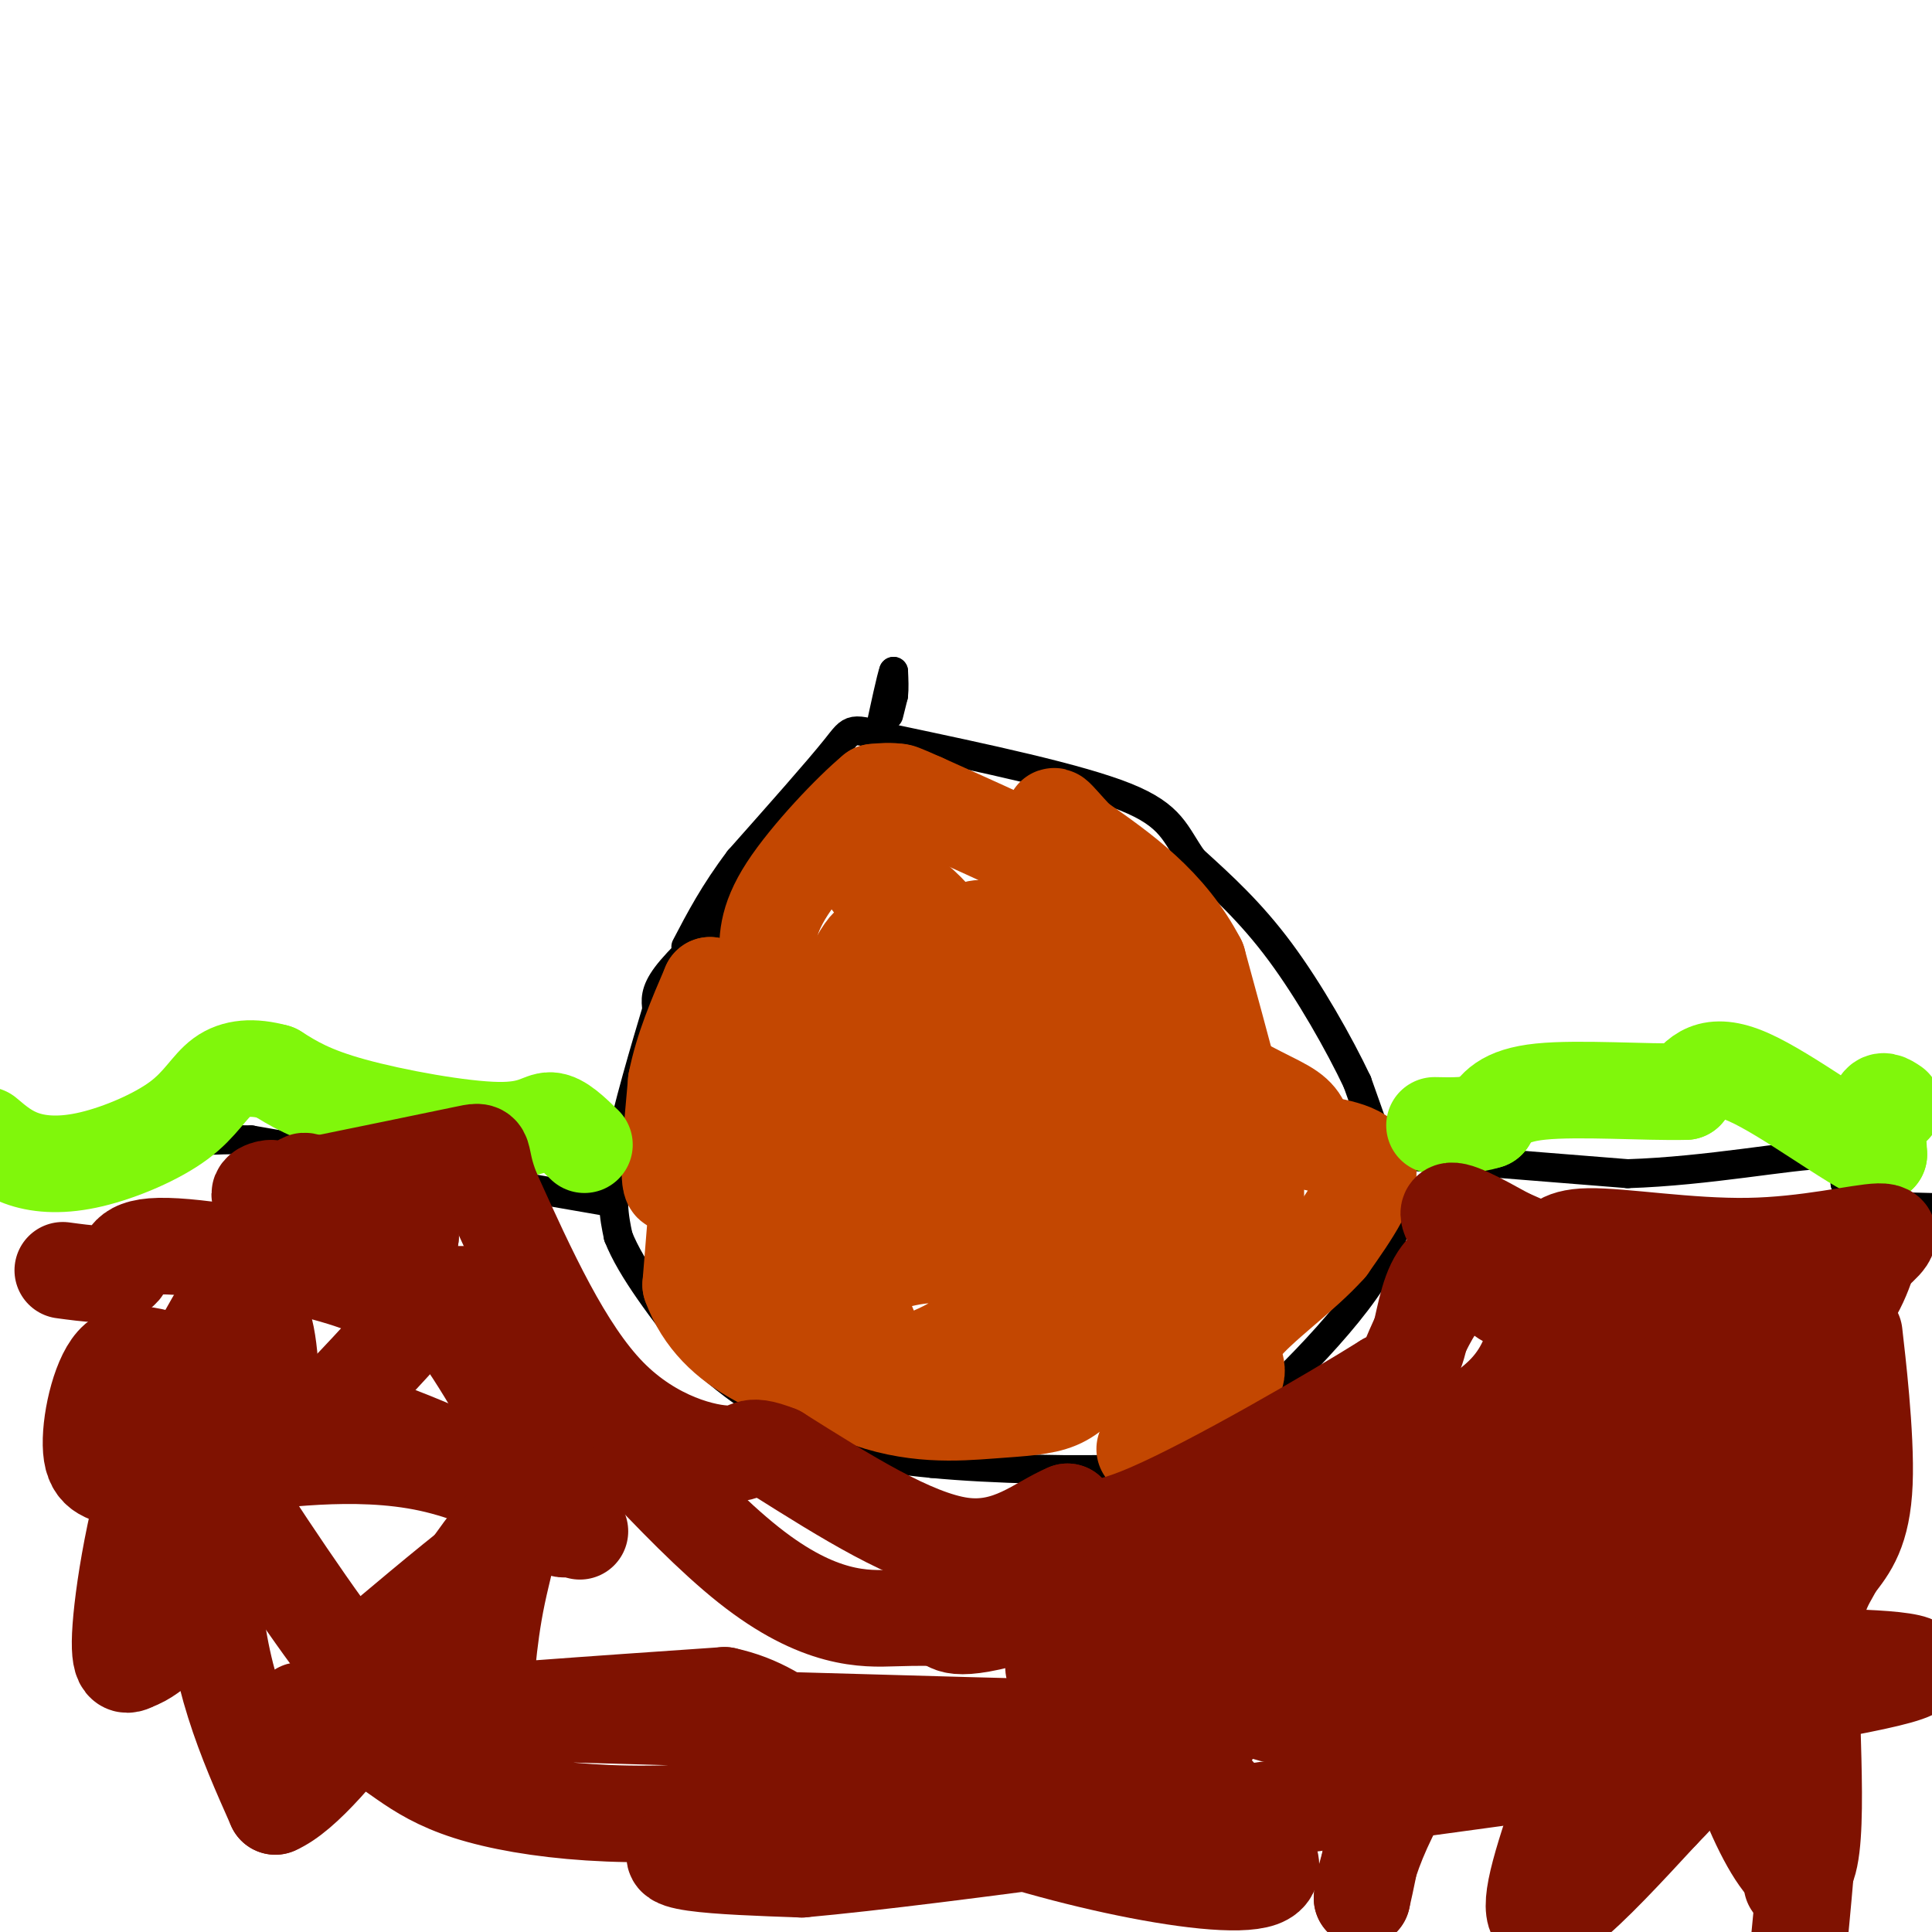 <svg viewBox='0 0 400 400' version='1.1' xmlns='http://www.w3.org/2000/svg' xmlns:xlink='http://www.w3.org/1999/xlink'><g fill='none' stroke='#000000' stroke-width='6' stroke-linecap='round' stroke-linejoin='round'><path d='M151,189c-5.250,4.833 -10.500,9.667 -13,13c-2.500,3.333 -2.250,5.167 -2,7'/><path d='M136,209c-2.089,7.000 -6.311,21.000 -8,30c-1.689,9.000 -0.844,13.000 0,17'/><path d='M128,256c2.667,6.833 9.333,15.417 16,24'/><path d='M144,280c7.511,7.511 18.289,14.289 27,18c8.711,3.711 15.356,4.356 22,5'/><path d='M193,303c12.089,1.178 31.311,1.622 42,1c10.689,-0.622 12.844,-2.311 15,-4'/><path d='M250,300c9.762,-7.310 26.667,-23.583 34,-35c7.333,-11.417 5.095,-17.976 3,-24c-2.095,-6.024 -4.048,-11.512 -6,-17'/><path d='M281,224c-3.689,-7.800 -9.911,-18.800 -16,-27c-6.089,-8.200 -12.044,-13.600 -18,-19'/><path d='M247,178c-3.778,-5.311 -4.222,-9.089 -14,-13c-9.778,-3.911 -28.889,-7.956 -48,-12'/><path d='M185,153c-9.244,-2.444 -8.356,-2.556 -12,2c-3.644,4.556 -11.822,13.778 -20,23'/><path d='M153,178c-5.167,6.833 -8.083,12.417 -11,18'/><path d='M184,148c0.000,0.000 1.000,-4.000 1,-4'/><path d='M185,144c0.167,-1.500 0.083,-3.250 0,-5'/><path d='M185,139c-0.500,1.333 -1.750,7.167 -3,13'/><path d='M127,249c0.000,0.000 -75.000,-13.000 -75,-13'/><path d='M52,236c-21.500,-0.500 -37.750,4.750 -54,10'/><path d='M287,239c0.000,0.000 50.000,4.000 50,4'/><path d='M337,243c16.711,-0.533 33.489,-3.867 41,-4c7.511,-0.133 5.756,2.933 4,6'/><path d='M382,245c1.156,1.778 2.044,3.222 5,4c2.956,0.778 7.978,0.889 13,1'/></g>
<g fill='none' stroke='#C34701' stroke-width='6' stroke-linecap='round' stroke-linejoin='round'><path d='M219,209c-4.417,11.833 -8.833,23.667 -10,31c-1.167,7.333 0.917,10.167 3,13'/></g>
<g fill='none' stroke='#C34701' stroke-width='20' stroke-linecap='round' stroke-linejoin='round'><path d='M237,300c3.417,-4.500 6.833,-9.000 9,-14c2.167,-5.000 3.083,-10.500 4,-16'/><path d='M250,270c1.511,-2.889 3.289,-2.111 0,-14c-3.289,-11.889 -11.644,-36.444 -20,-61'/><path d='M230,195c-5.378,-13.000 -8.822,-15.000 -15,-18c-6.178,-3.000 -15.089,-7.000 -24,-11'/><path d='M191,166c-4.833,-2.167 -4.917,-2.083 -5,-2'/><path d='M186,164c-1.667,-0.333 -3.333,-0.167 -5,0'/><path d='M181,164c-4.600,3.778 -13.600,13.222 -18,20c-4.400,6.778 -4.200,10.889 -4,15'/><path d='M159,199c-0.714,6.893 -0.500,16.625 -1,22c-0.500,5.375 -1.714,6.393 -4,8c-2.286,1.607 -5.643,3.804 -9,6'/><path d='M145,235c-2.778,4.089 -5.222,11.311 -6,10c-0.778,-1.311 0.111,-11.156 1,-21'/><path d='M140,224c1.333,-6.833 4.167,-13.417 7,-20'/><path d='M147,204c0.500,7.000 -1.750,34.500 -4,62'/><path d='M143,266c5.167,14.167 20.083,18.583 35,23'/><path d='M178,289c10.774,4.286 20.208,3.500 27,3c6.792,-0.500 10.940,-0.714 14,-2c3.060,-1.286 5.030,-3.643 7,-6'/><path d='M226,284c7.845,-4.750 23.958,-13.625 31,-18c7.042,-4.375 5.012,-4.250 4,-7c-1.012,-2.750 -1.006,-8.375 -1,-14'/><path d='M260,245c-2.167,-10.000 -7.083,-28.000 -12,-46'/><path d='M248,199c-6.167,-11.833 -15.583,-18.417 -25,-25'/><path d='M223,174c-5.178,-5.533 -5.622,-6.867 -4,-2c1.622,4.867 5.311,15.933 9,27'/><path d='M228,199c5.679,8.690 15.375,16.917 23,22c7.625,5.083 13.179,7.024 16,9c2.821,1.976 2.911,3.988 3,6'/><path d='M270,236c3.711,1.289 11.489,1.511 13,5c1.511,3.489 -3.244,10.244 -8,17'/><path d='M275,258c-5.321,6.000 -14.625,12.500 -18,17c-3.375,4.500 -0.821,7.000 -1,9c-0.179,2.000 -3.089,3.500 -6,5'/><path d='M250,289c-3.357,-0.298 -8.750,-3.542 -14,-6c-5.250,-2.458 -10.357,-4.131 -13,-13c-2.643,-8.869 -2.821,-24.935 -3,-41'/><path d='M220,229c-0.279,-8.828 0.523,-10.397 -1,-14c-1.523,-3.603 -5.372,-9.239 -9,-13c-3.628,-3.761 -7.037,-5.646 -10,-3c-2.963,2.646 -5.482,9.823 -8,17'/><path d='M192,216c-5.022,14.200 -13.578,41.200 -15,44c-1.422,2.800 4.289,-18.600 10,-40'/><path d='M187,220c2.089,-9.111 2.311,-11.889 1,-15c-1.311,-3.111 -4.156,-6.556 -7,-10'/><path d='M181,195c-2.684,1.116 -5.895,8.907 -8,17c-2.105,8.093 -3.105,16.486 -2,27c1.105,10.514 4.316,23.147 7,31c2.684,7.853 4.842,10.927 7,14'/><path d='M185,284c2.844,2.906 6.453,3.171 10,3c3.547,-0.171 7.032,-0.777 11,-6c3.968,-5.223 8.419,-15.064 8,-20c-0.419,-4.936 -5.710,-4.968 -11,-5'/><path d='M203,256c-5.896,-3.343 -15.135,-9.200 -21,-14c-5.865,-4.800 -8.356,-8.544 -10,-13c-1.644,-4.456 -2.443,-9.623 -1,-13c1.443,-3.377 5.126,-4.965 7,-8c1.874,-3.035 1.937,-7.518 2,-12'/><path d='M180,196c1.644,-2.578 4.756,-3.022 5,-5c0.244,-1.978 -2.378,-5.489 -5,-9'/><path d='M180,182c1.665,-0.665 8.327,2.173 14,9c5.673,6.827 10.356,17.644 16,25c5.644,7.356 12.250,11.250 16,15c3.750,3.750 4.643,7.357 3,11c-1.643,3.643 -5.821,7.321 -10,11'/><path d='M219,253c-2.917,5.583 -5.208,14.042 -9,8c-3.792,-6.042 -9.083,-26.583 -11,-40c-1.917,-13.417 -0.458,-19.708 1,-26'/><path d='M200,195c1.386,-4.533 4.351,-2.864 12,0c7.649,2.864 19.982,6.925 28,12c8.018,5.075 11.719,11.164 13,15c1.281,3.836 0.140,5.418 -1,7'/><path d='M252,229c-0.123,-0.656 0.070,-5.794 -9,5c-9.070,10.794 -27.404,37.522 -34,45c-6.596,7.478 -1.456,-4.292 5,-13c6.456,-8.708 14.228,-14.354 22,-20'/><path d='M236,246c3.681,1.751 1.884,16.129 1,20c-0.884,3.871 -0.853,-2.766 -15,-9c-14.147,-6.234 -42.470,-12.067 -54,-15c-11.530,-2.933 -6.265,-2.967 -1,-3'/><path d='M167,239c-0.321,-7.333 -0.625,-24.167 -2,-19c-1.375,5.167 -3.821,32.333 -3,46c0.821,13.667 4.911,13.833 9,14'/><path d='M171,280c4.343,3.174 10.700,4.108 18,2c7.300,-2.108 15.542,-7.260 17,-12c1.458,-4.740 -3.869,-9.069 -10,-10c-6.131,-0.931 -13.065,1.534 -20,4'/><path d='M176,264c-3.500,0.000 -2.250,-2.000 -1,-4'/></g>
<g fill='none' stroke='#80F70B' stroke-width='20' stroke-linecap='round' stroke-linejoin='round'><path d='M392,229c-1.250,-0.833 -2.500,-1.667 -3,0c-0.500,1.667 -0.250,5.833 0,10'/><path d='M389,239c-5.422,-2.133 -18.978,-12.467 -27,-16c-8.022,-3.533 -10.511,-0.267 -13,3'/><path d='M349,226c-8.200,0.200 -22.200,-0.800 -30,0c-7.800,0.800 -9.400,3.400 -11,6'/><path d='M308,232c-3.667,1.167 -7.333,1.083 -11,1'/><path d='M121,237c-2.512,-2.446 -5.024,-4.893 -7,-5c-1.976,-0.107 -3.417,2.125 -11,2c-7.583,-0.125 -21.310,-2.607 -30,-5c-8.690,-2.393 -12.345,-4.696 -16,-7'/><path d='M57,222c-4.660,-1.277 -8.309,-0.969 -11,1c-2.691,1.969 -4.422,5.600 -9,9c-4.578,3.400 -12.002,6.569 -18,8c-5.998,1.431 -10.571,1.123 -14,0c-3.429,-1.123 -5.715,-3.062 -8,-5'/></g>
<g fill='none' stroke='#7F1201' stroke-width='20' stroke-linecap='round' stroke-linejoin='round'><path d='M13,263c5.131,0.690 10.262,1.381 12,0c1.738,-1.381 0.083,-4.833 8,-5c7.917,-0.167 25.405,2.952 36,6c10.595,3.048 14.298,6.024 18,9'/><path d='M87,273c3.691,0.397 3.920,-3.109 9,4c5.080,7.109 15.011,24.833 19,33c3.989,8.167 2.035,6.776 0,6c-2.035,-0.776 -4.153,-0.936 -10,3c-5.847,3.936 -15.424,11.968 -25,20'/><path d='M80,339c-4.405,6.060 -2.917,11.208 -10,2c-7.083,-9.208 -22.738,-32.774 -28,-42c-5.262,-9.226 -0.131,-4.113 5,1'/><path d='M47,300c-0.631,1.110 -4.708,3.386 2,3c6.708,-0.386 24.200,-3.433 40,0c15.800,3.433 29.908,13.347 31,14c1.092,0.653 -10.831,-7.956 -26,-15c-15.169,-7.044 -33.585,-12.522 -52,-18'/><path d='M42,284c-12.022,-4.035 -16.078,-5.123 -19,-1c-2.922,4.123 -4.711,13.456 -4,18c0.711,4.544 3.922,4.300 9,6c5.078,1.700 12.022,5.343 22,0c9.978,-5.343 22.989,-19.671 36,-34'/><path d='M86,273c8.437,-7.027 11.530,-7.595 23,4c11.470,11.595 31.319,35.352 46,47c14.681,11.648 24.195,11.185 30,11c5.805,-0.185 7.903,-0.093 10,0'/><path d='M195,335c1.881,1.020 1.584,3.569 17,-1c15.416,-4.569 46.544,-16.256 62,-21c15.456,-4.744 15.238,-2.547 20,-3c4.762,-0.453 14.503,-3.558 20,-7c5.497,-3.442 6.748,-7.221 8,-11'/><path d='M322,292c2.622,-6.244 5.178,-16.356 3,-22c-2.178,-5.644 -9.089,-6.822 -16,-8'/><path d='M309,262c-5.022,-3.911 -9.578,-9.689 -9,-11c0.578,-1.311 6.289,1.844 12,5'/><path d='M312,256c3.828,1.685 7.399,3.396 9,3c1.601,-0.396 1.233,-2.900 8,-3c6.767,-0.100 20.668,2.204 33,2c12.332,-0.204 23.095,-2.915 27,-3c3.905,-0.085 0.953,2.458 -2,5'/><path d='M387,260c-1.228,3.785 -3.298,10.746 -12,18c-8.702,7.254 -24.035,14.799 -37,19c-12.965,4.201 -23.561,5.057 -30,5c-6.439,-0.057 -8.719,-1.029 -11,-2'/><path d='M297,300c1.064,-2.112 9.224,-6.392 14,-11c4.776,-4.608 6.167,-9.544 7,-13c0.833,-3.456 1.109,-5.430 0,-6c-1.109,-0.570 -3.603,0.266 -6,-1c-2.397,-1.266 -4.699,-4.633 -7,-8'/><path d='M305,261c-2.726,-0.869 -6.042,0.958 -8,5c-1.958,4.042 -2.560,10.298 -4,14c-1.440,3.702 -3.720,4.851 -6,6'/><path d='M287,286c-11.067,6.933 -35.733,21.267 -49,27c-13.267,5.733 -15.133,2.867 -17,0'/><path d='M221,313c-5.844,2.400 -11.956,8.400 -22,7c-10.044,-1.400 -24.022,-10.200 -38,-19'/><path d='M161,301c-6.940,-2.726 -5.292,-0.042 -10,0c-4.708,0.042 -15.774,-2.560 -25,-12c-9.226,-9.440 -16.613,-25.720 -24,-42'/><path d='M102,247c-3.556,-8.622 -0.444,-9.178 -6,-8c-5.556,1.178 -19.778,4.089 -34,7'/><path d='M62,246c-6.274,0.988 -4.958,-0.042 -6,0c-1.042,0.042 -4.440,1.155 0,3c4.440,1.845 16.720,4.423 29,7'/><path d='M85,256c0.618,-1.132 -12.339,-7.461 -18,-10c-5.661,-2.539 -4.028,-1.288 -4,0c0.028,1.288 -1.549,2.613 -7,10c-5.451,7.387 -14.775,20.835 -21,37c-6.225,16.165 -9.350,35.047 -10,44c-0.650,8.953 1.175,7.976 3,7'/><path d='M28,344c3.314,-1.014 10.100,-7.049 15,-15c4.900,-7.951 7.915,-17.818 10,-25c2.085,-7.182 3.239,-11.678 3,-19c-0.239,-7.322 -1.872,-17.471 -5,-10c-3.128,7.471 -7.751,32.563 -7,52c0.751,19.437 6.875,33.218 13,47'/><path d='M57,374c11.527,-4.908 33.846,-40.678 43,-53c9.154,-12.322 5.143,-1.197 3,9c-2.143,10.197 -2.420,19.465 -3,24c-0.580,4.535 -1.464,4.336 -7,4c-5.536,-0.336 -15.725,-0.810 -7,-2c8.725,-1.190 36.362,-3.095 64,-5'/><path d='M150,351c14.607,3.140 19.124,13.491 41,23c21.876,9.509 61.111,18.177 70,15c8.889,-3.177 -12.567,-18.200 -14,-25c-1.433,-6.800 17.159,-5.376 -15,-6c-32.159,-0.624 -115.067,-3.297 -149,-4c-33.933,-0.703 -18.889,0.564 -10,4c8.889,3.436 11.624,9.040 24,13c12.376,3.960 34.393,6.274 60,3c25.607,-3.274 54.803,-12.137 84,-21'/><path d='M241,353c32.864,-8.615 73.024,-19.651 85,-25c11.976,-5.349 -4.233,-5.011 -23,2c-18.767,7.011 -40.091,20.695 -72,31c-31.909,10.305 -74.403,17.230 -87,21c-12.597,3.770 4.701,4.385 22,5'/><path d='M166,387c29.389,-2.651 91.861,-11.780 130,-17c38.139,-5.220 51.946,-6.531 56,-17c4.054,-10.469 -1.645,-30.095 -5,-39c-3.355,-8.905 -4.365,-7.090 -5,-11c-0.635,-3.910 -0.896,-13.546 0,-20c0.896,-6.454 2.948,-9.727 5,-13'/><path d='M347,270c0.253,8.186 -1.615,35.151 -2,50c-0.385,14.849 0.713,17.583 3,20c2.287,2.417 5.763,4.519 11,0c5.237,-4.519 12.235,-15.658 17,-25c4.765,-9.342 7.298,-16.885 8,-25c0.702,-8.115 -0.426,-16.800 0,-13c0.426,3.800 2.408,20.086 2,30c-0.408,9.914 -3.204,13.457 -6,17'/><path d='M380,324c-2.242,4.321 -4.847,6.623 -5,21c-0.153,14.377 2.146,40.829 -2,43c-4.146,2.171 -14.738,-19.940 -18,-41c-3.262,-21.060 0.806,-41.068 -10,-36c-10.806,5.068 -36.486,35.210 -49,51c-12.514,15.790 -11.861,17.226 -12,20c-0.139,2.774 -1.069,6.887 -2,11'/><path d='M282,393c0.124,-2.164 1.435,-13.075 15,-33c13.565,-19.925 39.383,-48.864 42,-40c2.617,8.864 -17.967,55.533 -21,71c-3.033,15.467 11.483,-0.266 26,-16'/><path d='M344,375c10.267,-10.311 22.933,-28.089 28,-24c5.067,4.089 2.533,30.044 0,56'/><path d='M371,390c-3.468,-27.315 -6.936,-54.629 -6,-70c0.936,-15.371 6.276,-18.798 -6,-12c-12.276,6.798 -42.166,23.823 -62,33c-19.834,9.177 -29.611,10.507 -32,12c-2.389,1.493 2.608,3.149 10,4c7.392,0.851 17.177,0.898 29,0c11.823,-0.898 25.683,-2.742 36,-6c10.317,-3.258 17.091,-7.931 20,-11c2.909,-3.069 1.955,-4.535 1,-6'/><path d='M361,334c-2.829,-2.224 -10.401,-4.783 -12,-7c-1.599,-2.217 2.774,-4.092 -17,1c-19.774,5.092 -63.696,17.150 -71,23c-7.304,5.850 22.010,5.493 37,6c14.990,0.507 15.657,1.878 33,0c17.343,-1.878 51.362,-7.006 62,-10c10.638,-2.994 -2.103,-3.856 -19,-4c-16.897,-0.144 -37.948,0.428 -59,1'/><path d='M315,344c-6.228,0.576 7.702,1.515 -17,3c-24.702,1.485 -88.035,3.515 -79,-3c9.035,-6.515 90.439,-21.576 126,-35c35.561,-13.424 25.281,-25.212 15,-37'/><path d='M360,272c3.079,-7.377 3.275,-7.319 2,-5c-1.275,2.319 -4.022,6.900 0,11c4.022,4.100 14.814,7.719 17,6c2.186,-1.719 -4.232,-8.777 -9,-4c-4.768,4.777 -7.884,21.388 -11,38'/><path d='M359,318c-2.250,8.220 -2.376,9.770 -9,9c-6.624,-0.770 -19.745,-3.861 -26,-8c-6.255,-4.139 -5.644,-9.325 -5,-17c0.644,-7.675 1.322,-17.837 2,-28'/><path d='M321,274c1.583,-8.438 4.540,-15.532 7,-14c2.460,1.532 4.422,11.689 3,14c-1.422,2.311 -6.229,-3.224 -12,-7c-5.771,-3.776 -12.506,-5.793 -18,-1c-5.494,4.793 -9.747,16.397 -14,28'/></g>
</svg>